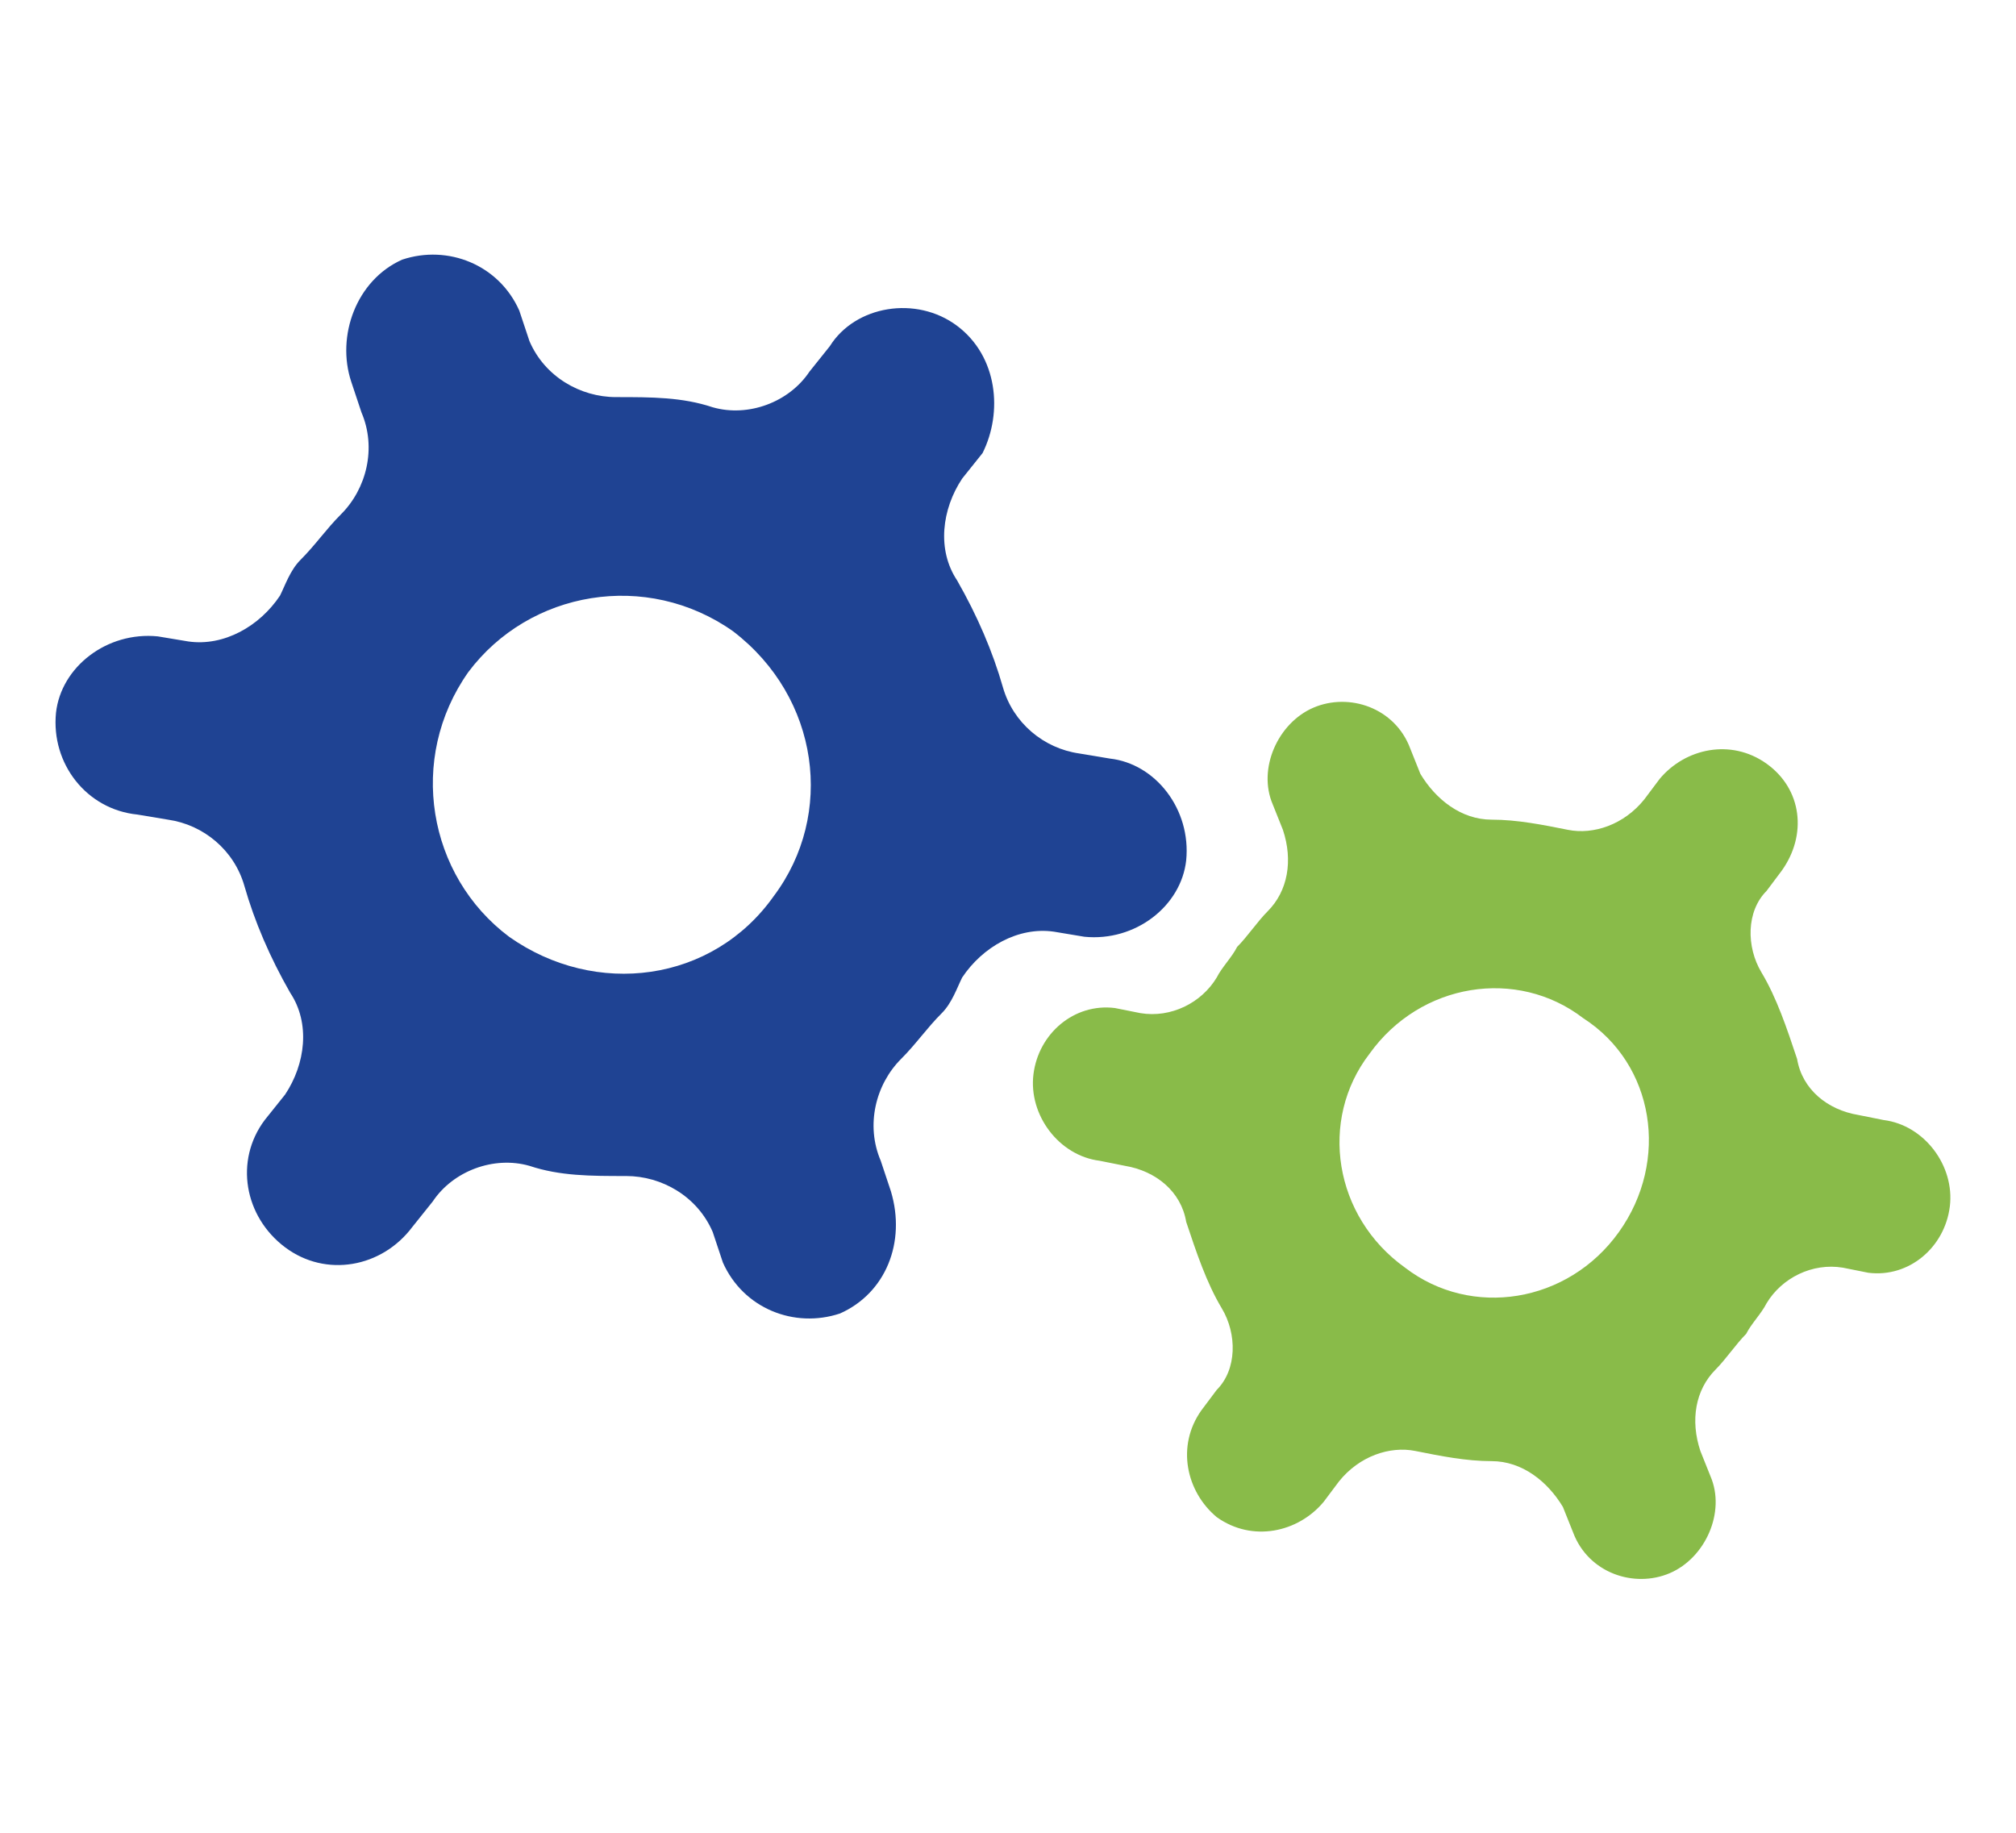 <?xml version="1.0" encoding="utf-8"?>
<!-- Generator: Adobe Illustrator 23.0.1, SVG Export Plug-In . SVG Version: 6.00 Build 0)  -->
<svg version="1.1" id="Layer_1" xmlns="http://www.w3.org/2000/svg" xmlns:xlink="http://www.w3.org/1999/xlink" x="0px" y="0px"
	 viewBox="0 0 39.6 36" style="enable-background:new 0 0 39.6 36;" xml:space="preserve">
<style type="text/css">
	.st0{fill:#FFFFFF;}
	.st1{fill:#A6D060;}
	.st2{fill:#45803C;}
	.st3{fill:#C9C9C8;}
	.st4{fill:#82CCEC;}
	.st5{fill:#689A40;}
	.st6{fill:#89BB49;}
	.st7{fill:#9DDCF9;}
	.st8{fill:#45813C;}
	.st9{fill:#A6D05D;}
	.st10{fill:#76A941;}
	.st11{fill:#183319;}
	.st12{clip-path:url(#SVGID_2_);fill:#A6D060;}
	.st13{fill:#1F4393;}
	.st14{fill:none;stroke:#1F4393;stroke-width:2;stroke-miterlimit:10;}
	.st15{fill:#8BBA48;}
</style>
<path class="st13" d="M15.2,17.6c-1.2,1.7-3.5,2-5.2,0.8c-1.6-1.2-2-3.5-0.8-5.2c1.2-1.6,3.5-2,5.2-0.8C16.1,13.7,16.4,16,15.2,17.6
	 M18.8,6.4L18.8,6.4C18,5.8,16.8,6,16.3,6.8l-0.4,0.5C15.5,7.9,14.7,8.2,14,8c-0.6-0.2-1.2-0.2-1.9-0.2c-0.7,0-1.4-0.4-1.7-1.1
	l-0.2-0.6c-0.4-0.9-1.4-1.3-2.3-1C7,5.5,6.6,6.6,6.9,7.5l0.2,0.6c0.3,0.7,0.1,1.5-0.4,2c-0.3,0.3-0.5,0.6-0.8,0.9
	c-0.2,0.2-0.3,0.5-0.4,0.7c-0.4,0.6-1.1,1-1.8,0.9l-0.6-0.1c-1-0.1-1.9,0.6-2,1.5c-0.1,1,0.6,1.9,1.6,2l0.6,0.1
	c0.7,0.1,1.3,0.6,1.5,1.3c0.2,0.7,0.5,1.4,0.9,2.1c0.4,0.6,0.3,1.4-0.1,2l-0.4,0.5c-0.6,0.8-0.4,1.9,0.4,2.5
	c0.8,0.6,1.9,0.4,2.5-0.4l0.4-0.5c0.4-0.6,1.2-0.9,1.9-0.7c0.6,0.2,1.2,0.2,1.9,0.2c0.7,0,1.4,0.4,1.7,1.1l0.2,0.6
	c0.4,0.9,1.4,1.3,2.3,1c0.9-0.4,1.3-1.4,1-2.4l-0.2-0.6c-0.3-0.7-0.1-1.5,0.4-2c0.3-0.3,0.5-0.6,0.8-0.9c0.2-0.2,0.3-0.5,0.4-0.7
	c0.4-0.6,1.1-1,1.8-0.9l0.6,0.1c1,0.1,1.9-0.6,2-1.5c0.1-1-0.6-1.9-1.5-2l-0.6-0.1c-0.7-0.1-1.3-0.6-1.5-1.3
	c-0.2-0.7-0.5-1.4-0.9-2.1c-0.4-0.6-0.3-1.4,0.1-2l0.4-0.5C19.7,8.1,19.6,7,18.8,6.4"/>
<path class="st6" d="M31.8,24.2c-1,1.4-2.9,1.7-4.2,0.7c-1.4-1-1.7-2.9-0.7-4.2c1-1.4,2.9-1.7,4.2-0.7
	C32.5,20.9,32.8,22.8,31.8,24.2 M34.7,15L34.7,15c-0.7-0.5-1.6-0.3-2.1,0.3l-0.3,0.4c-0.4,0.5-1,0.7-1.5,0.6c-0.5-0.1-1-0.2-1.5-0.2
	c-0.6,0-1.1-0.4-1.4-0.9l-0.2-0.5c-0.3-0.8-1.2-1.1-1.9-0.8c-0.7,0.3-1.1,1.2-0.8,1.9l0.2,0.5c0.2,0.6,0.1,1.2-0.3,1.6
	c-0.2,0.2-0.4,0.5-0.6,0.7c-0.1,0.2-0.3,0.4-0.4,0.6c-0.3,0.5-0.9,0.8-1.5,0.7l-0.5-0.1c-0.8-0.1-1.5,0.5-1.6,1.3
	c-0.1,0.8,0.5,1.6,1.3,1.7l0.5,0.1c0.6,0.1,1.1,0.5,1.2,1.1c0.2,0.6,0.4,1.2,0.7,1.7c0.3,0.5,0.3,1.2-0.1,1.6l-0.3,0.4
	c-0.5,0.7-0.3,1.6,0.3,2.1c0.7,0.5,1.6,0.3,2.1-0.3l0.3-0.4c0.4-0.5,1-0.7,1.5-0.6c0.5,0.1,1,0.2,1.5,0.2c0.6,0,1.1,0.4,1.4,0.9
	l0.2,0.5c0.3,0.8,1.2,1.1,1.9,0.8c0.7-0.3,1.1-1.2,0.8-1.9l-0.2-0.5c-0.2-0.6-0.1-1.2,0.3-1.6c0.2-0.2,0.4-0.5,0.6-0.7
	c0.1-0.2,0.3-0.4,0.4-0.6c0.3-0.5,0.9-0.8,1.5-0.7l0.5,0.1c0.8,0.1,1.5-0.5,1.6-1.3c0.1-0.8-0.5-1.6-1.3-1.7l-0.5-0.1
	c-0.6-0.1-1.1-0.5-1.2-1.1c-0.2-0.6-0.4-1.2-0.7-1.7c-0.3-0.5-0.3-1.2,0.1-1.6l0.3-0.4C35.5,16.4,35.4,15.5,34.7,15"/>
</svg>
